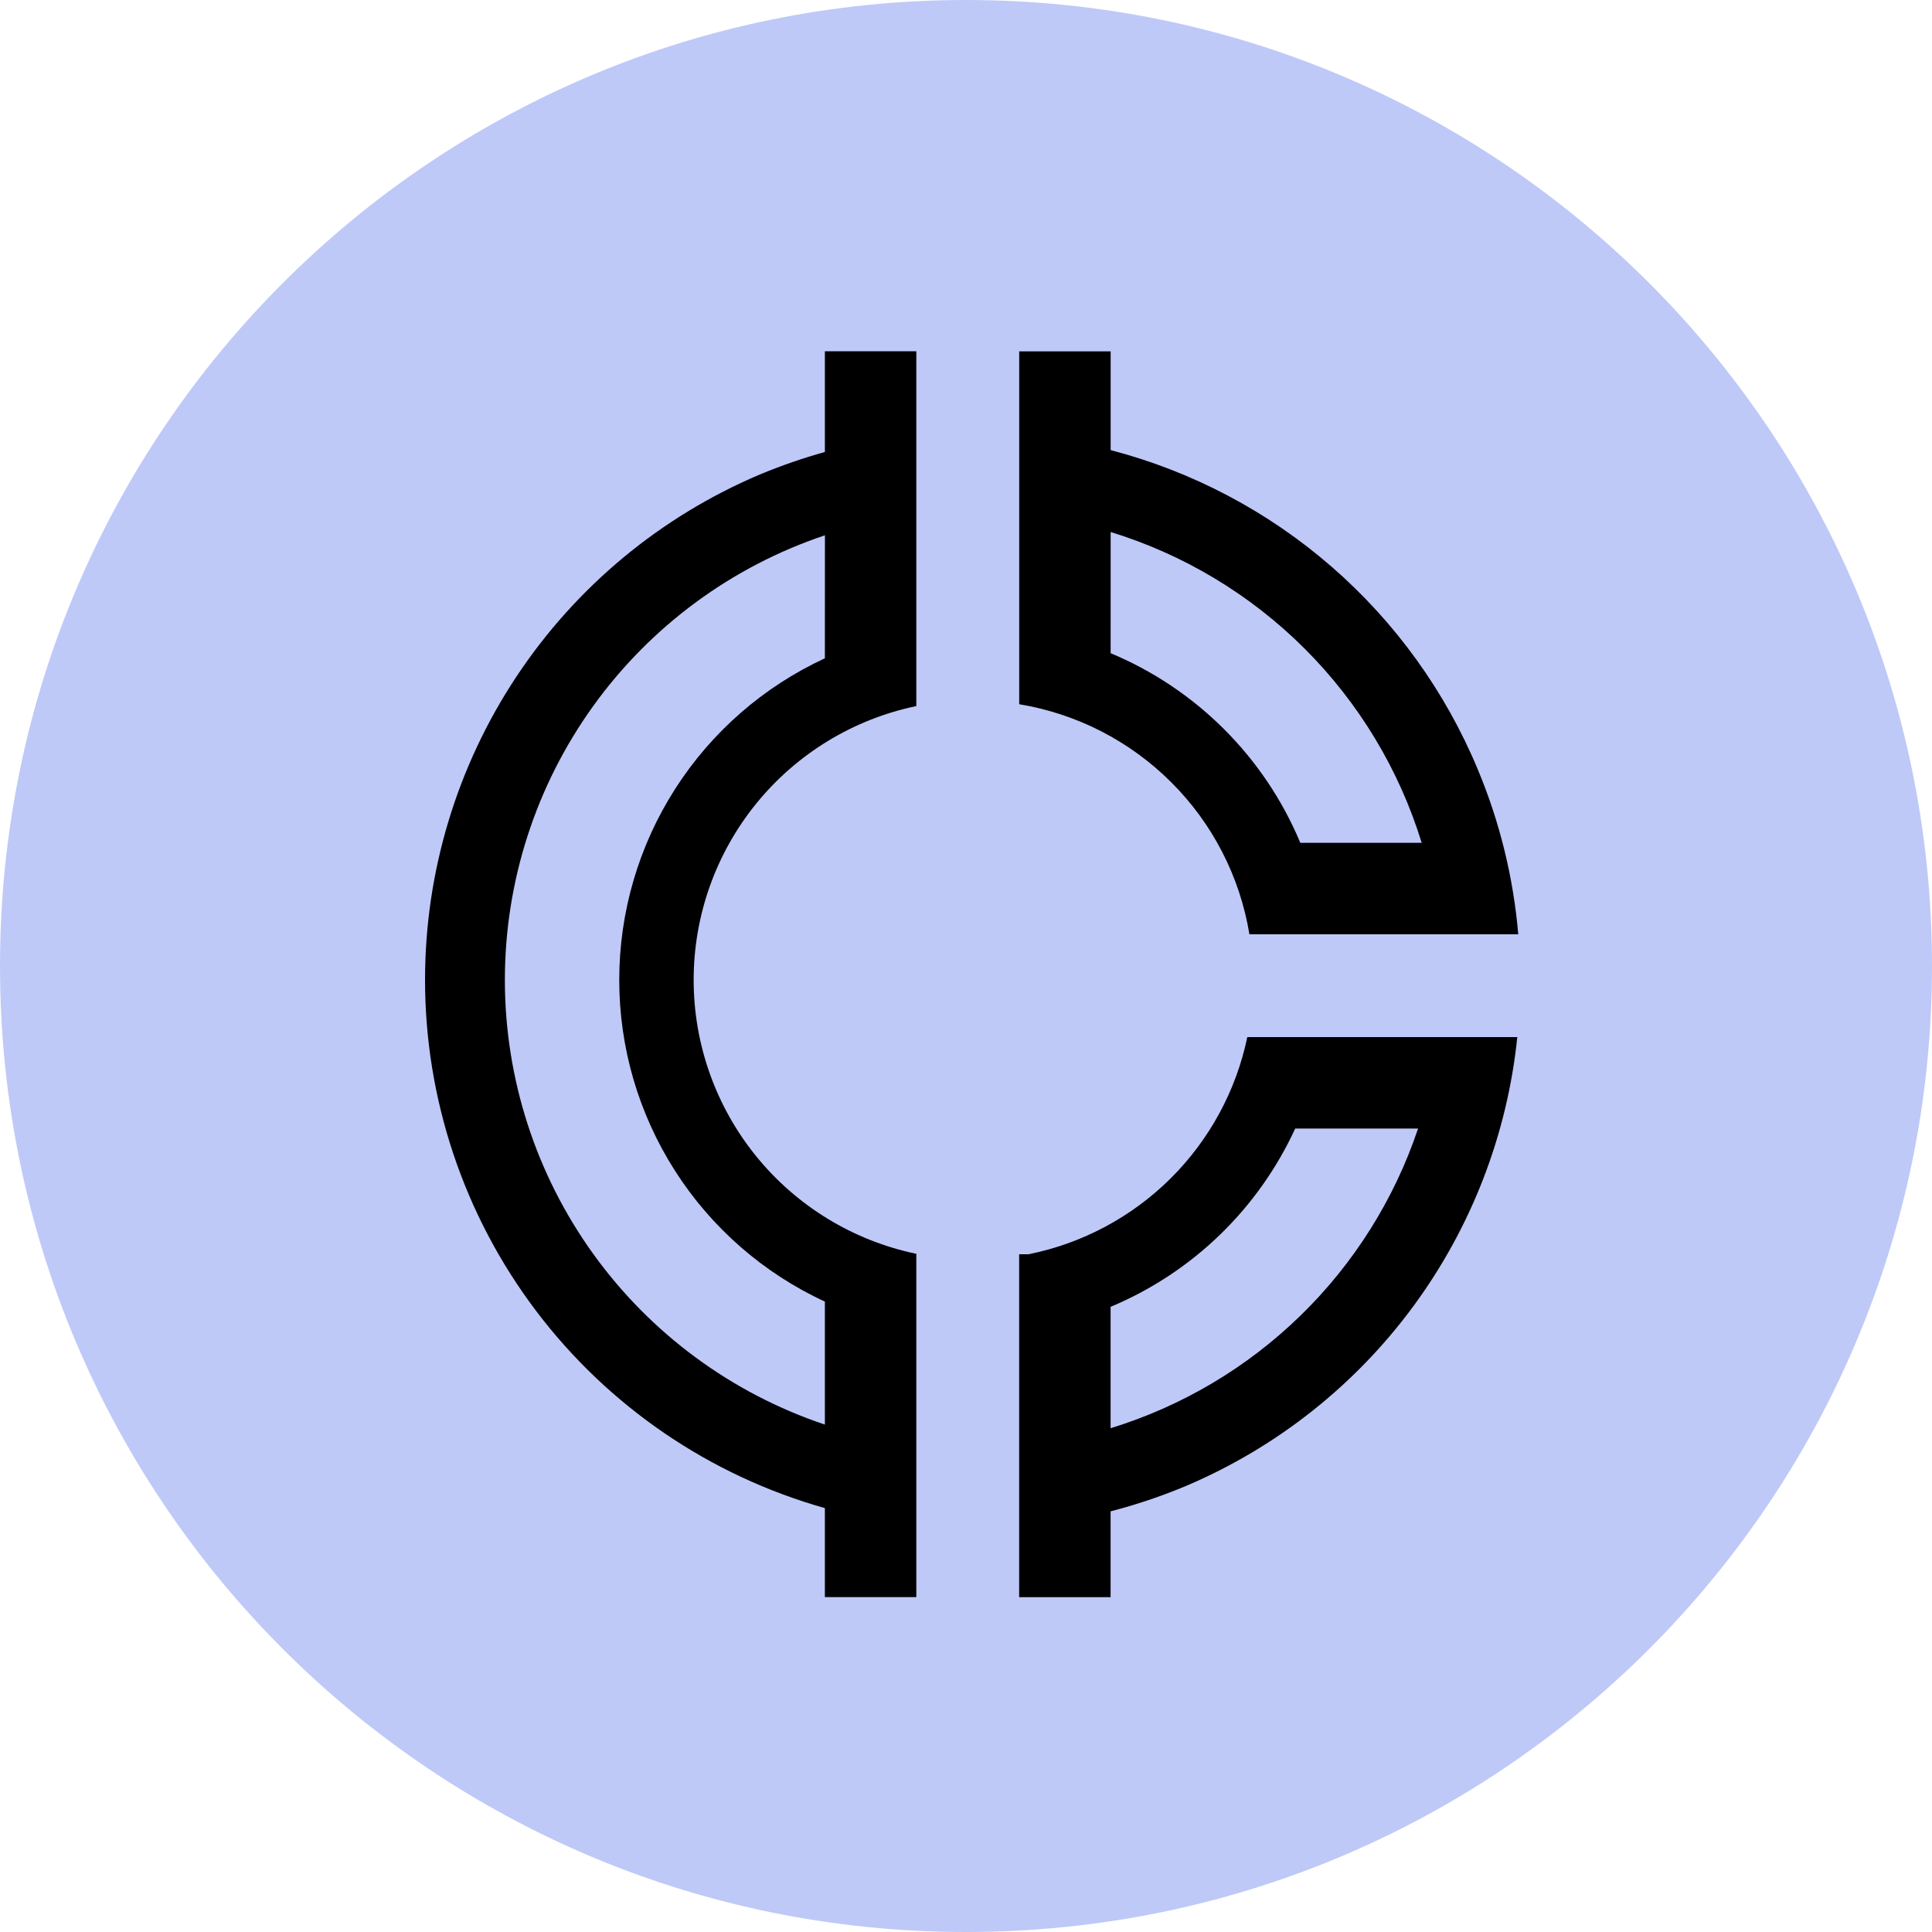 <svg width="500" height="500" viewBox="0 0 500 500" fill="none" xmlns="http://www.w3.org/2000/svg">
<path d="M250 500C388.071 500 500 388.071 500 250C500 111.929 388.071 0 250 0C111.929 0 0 111.929 0 250C0 388.071 111.929 500 250 500Z" fill="#BEC9F8"/>
<path d="M323.346 241.786H392.923C391.669 227.11 388.136 212.718 382.453 199.128C374.058 178.961 361.113 161.007 344.629 146.671C328.146 132.336 308.572 122.005 287.435 116.488V90.931H263.77V182.252C278.67 184.716 292.427 191.779 303.112 202.453C313.815 213.117 320.894 226.877 323.346 241.786ZM287.435 137.687C306.396 143.511 323.645 153.884 337.675 167.904C351.706 181.924 362.095 199.164 367.932 218.12H336.508C336.502 218.057 336.482 217.996 336.45 217.943C327.157 195.844 309.553 178.283 287.432 169.044L287.435 137.687Z" fill="black"/>
<path d="M213.478 116.972C207.765 118.569 202.153 120.511 196.675 122.787C170.992 133.655 149.077 151.844 133.663 175.085C118.25 198.327 110.019 225.592 110.001 253.481C109.973 284.448 120.069 314.577 138.75 339.276C157.43 363.975 183.672 381.891 213.478 390.296V413.34H237.144V324.487C220.859 321.093 206.238 312.195 195.744 299.288C185.249 286.381 179.519 270.254 179.519 253.618C179.515 236.98 185.243 220.848 195.737 207.937C206.233 195.026 220.855 186.125 237.144 182.731V90.909H213.478V116.972ZM213.478 170.366C197.595 177.709 184.145 189.443 174.716 204.183C165.286 218.923 160.27 236.053 160.261 253.551C160.245 271.069 165.25 288.225 174.681 302.989C184.112 317.751 197.576 329.503 213.478 336.852V368.683C189.356 360.603 168.384 345.147 153.523 324.499C138.662 303.852 130.665 279.057 130.66 253.618C130.661 228.174 138.659 203.374 153.522 182.723C168.385 162.072 189.363 146.614 213.491 138.534L213.478 170.366Z" fill="black"/>
<path d="M372.321 268.395H322.802C319.905 282.279 312.995 295.007 302.928 304.999C292.862 314.991 280.084 321.806 266.178 324.6H263.754V413.351H287.419V391.131C294.171 389.389 300.786 387.154 307.211 384.446C330.516 374.489 350.732 358.476 365.761 338.069C380.789 317.662 390.082 293.605 392.676 268.395H372.321ZM287.423 369.623V338.208C287.481 338.176 287.569 338.15 287.631 338.118C308.685 329.25 325.654 312.817 335.198 292.06H366.999C360.849 310.38 350.423 326.971 336.585 340.458C322.746 353.947 305.894 363.944 287.423 369.623Z" fill="black"/>
</svg>
